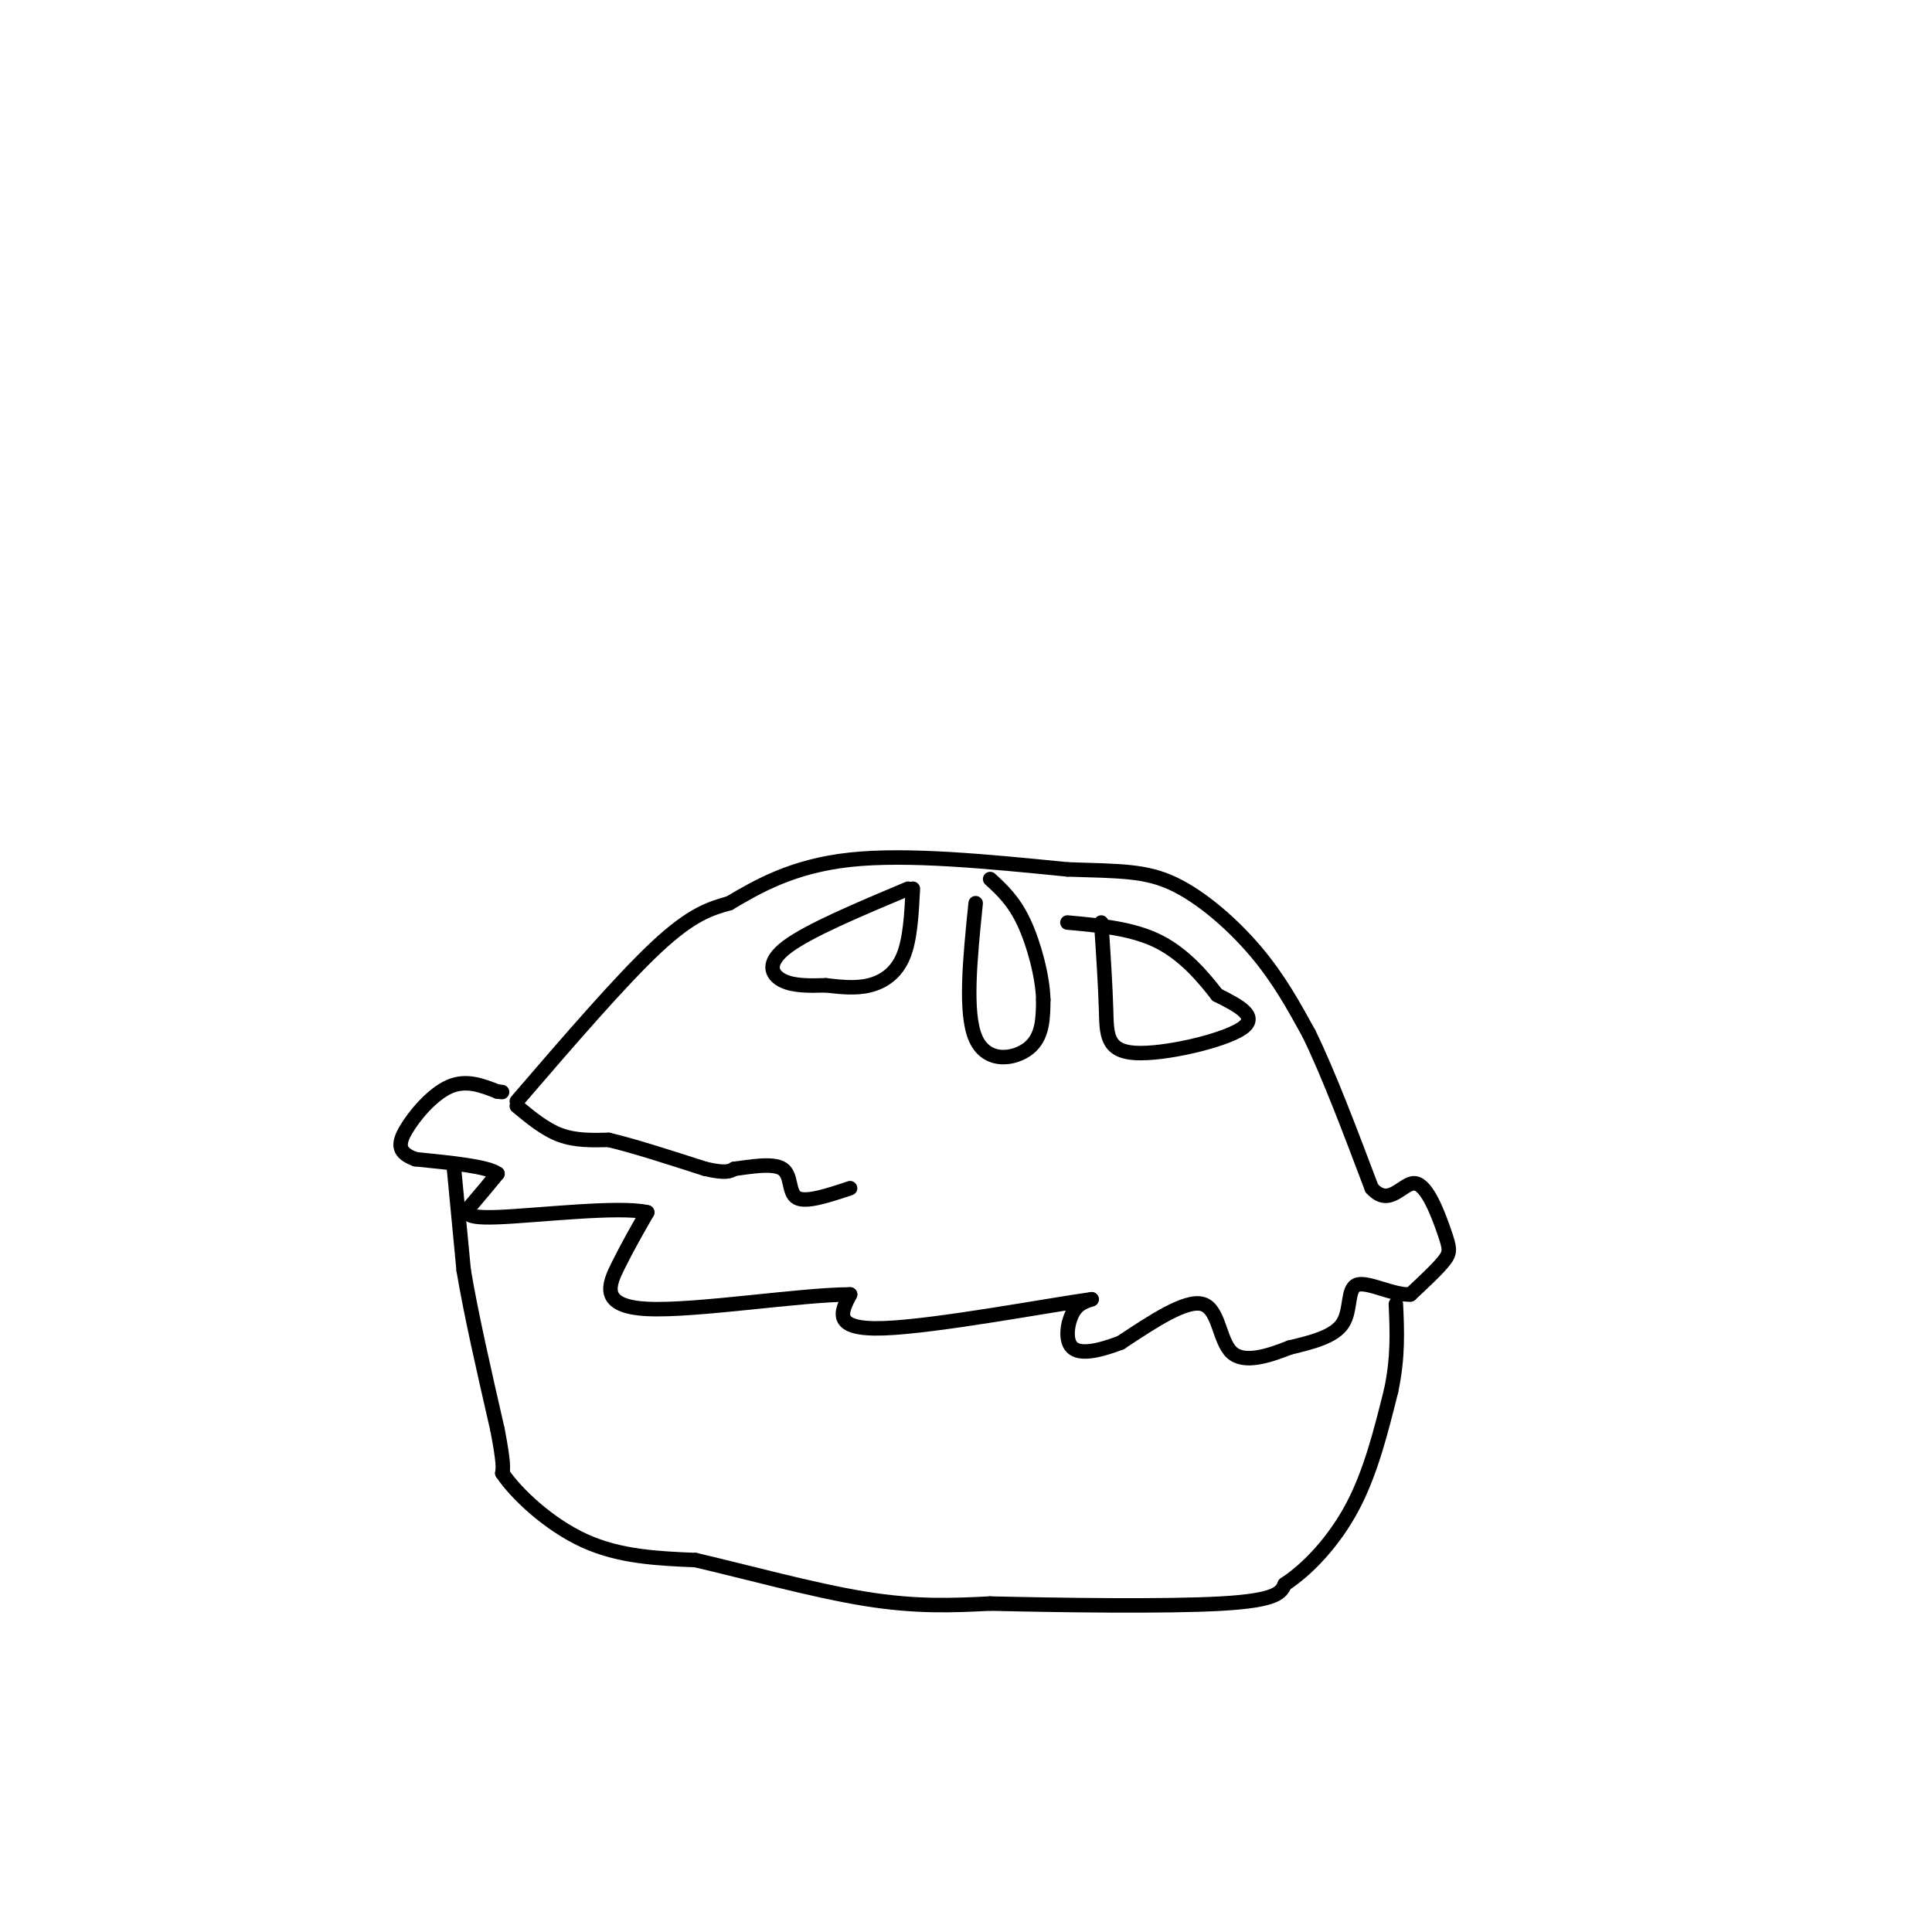 <svg viewBox='0 0 400 400' version='1.1' xmlns='http://www.w3.org/2000/svg' xmlns:xlink='http://www.w3.org/1999/xlink'><g fill='none' stroke='#000000' stroke-width='3' stroke-linecap='round' stroke-linejoin='round'><path d='M107,228c10.833,-12.583 21.667,-25.167 29,-32c7.333,-6.833 11.167,-7.917 15,-9'/><path d='M151,187c5.889,-3.489 13.111,-7.711 25,-9c11.889,-1.289 28.444,0.356 45,2'/><path d='M221,180c11.060,0.357 16.208,0.250 22,3c5.792,2.750 12.226,8.357 17,14c4.774,5.643 7.887,11.321 11,17'/><path d='M271,214c4.000,8.167 8.500,20.083 13,32'/><path d='M284,246c3.708,4.191 6.478,-1.330 9,-1c2.522,0.330 4.794,6.512 6,10c1.206,3.488 1.344,4.282 0,6c-1.344,1.718 -4.172,4.359 -7,7'/><path d='M292,268c-3.524,0.214 -8.833,-2.750 -11,-2c-2.167,0.750 -1.190,5.214 -3,8c-1.810,2.786 -6.405,3.893 -11,5'/><path d='M267,279c-4.262,1.690 -9.417,3.417 -12,1c-2.583,-2.417 -2.595,-8.976 -6,-10c-3.405,-1.024 -10.202,3.488 -17,8'/><path d='M232,278c-4.845,1.845 -8.458,2.458 -10,1c-1.542,-1.458 -1.012,-4.988 0,-7c1.012,-2.012 2.506,-2.506 4,-3'/><path d='M226,269c-8.622,1.178 -32.178,5.622 -43,6c-10.822,0.378 -8.911,-3.311 -7,-7'/><path d='M176,268c-10.155,0.000 -32.042,3.500 -42,3c-9.958,-0.500 -7.988,-5.000 -6,-9c1.988,-4.000 3.994,-7.500 6,-11'/><path d='M134,251c-5.726,-1.369 -23.042,0.708 -31,1c-7.958,0.292 -6.560,-1.202 -5,-3c1.560,-1.798 3.280,-3.899 5,-6'/><path d='M103,243c-2.000,-1.500 -9.500,-2.250 -17,-3'/><path d='M86,240c-3.500,-1.274 -3.750,-2.958 -2,-6c1.750,-3.042 5.500,-7.440 9,-9c3.500,-1.560 6.750,-0.280 10,1'/><path d='M103,226c1.667,0.167 0.833,0.083 0,0'/><path d='M94,242c0.000,0.000 2.000,21.000 2,21'/><path d='M96,263c1.500,9.000 4.250,21.000 7,33'/><path d='M103,296c1.333,7.000 1.167,8.000 1,9'/><path d='M104,305c2.911,4.333 9.689,10.667 17,14c7.311,3.333 15.156,3.667 23,4'/><path d='M144,323c10.200,2.356 24.200,6.244 35,8c10.800,1.756 18.400,1.378 26,1'/><path d='M205,332c14.133,0.333 36.467,0.667 48,0c11.533,-0.667 12.267,-2.333 13,-4'/><path d='M266,328c4.778,-3.111 10.222,-8.889 14,-16c3.778,-7.111 5.889,-15.556 8,-24'/><path d='M288,288c1.500,-7.000 1.250,-12.500 1,-18'/><path d='M188,184c-10.244,4.311 -20.489,8.622 -25,12c-4.511,3.378 -3.289,5.822 -1,7c2.289,1.178 5.644,1.089 9,1'/><path d='M171,204c3.036,0.345 6.125,0.708 9,0c2.875,-0.708 5.536,-2.488 7,-6c1.464,-3.512 1.732,-8.756 2,-14'/><path d='M202,187c-1.156,11.378 -2.311,22.756 0,28c2.311,5.244 8.089,4.356 11,2c2.911,-2.356 2.956,-6.178 3,-10'/><path d='M216,207c-0.111,-4.711 -1.889,-11.489 -4,-16c-2.111,-4.511 -4.556,-6.756 -7,-9'/><path d='M228,191c0.429,6.482 0.857,12.964 1,18c0.143,5.036 0.000,8.625 6,9c6.000,0.375 18.143,-2.464 22,-5c3.857,-2.536 -0.571,-4.768 -5,-7'/><path d='M252,206c-2.600,-3.356 -6.600,-8.244 -12,-11c-5.400,-2.756 -12.200,-3.378 -19,-4'/><path d='M107,229c2.917,2.417 5.833,4.833 9,6c3.167,1.167 6.583,1.083 10,1'/><path d='M126,236c5.000,1.167 12.500,3.583 20,6'/><path d='M146,242c4.333,1.000 5.167,0.500 6,0'/><path d='M152,242c3.143,-0.381 8.000,-1.333 10,0c2.000,1.333 1.143,4.952 3,6c1.857,1.048 6.429,-0.476 11,-2'/></g>
</svg>